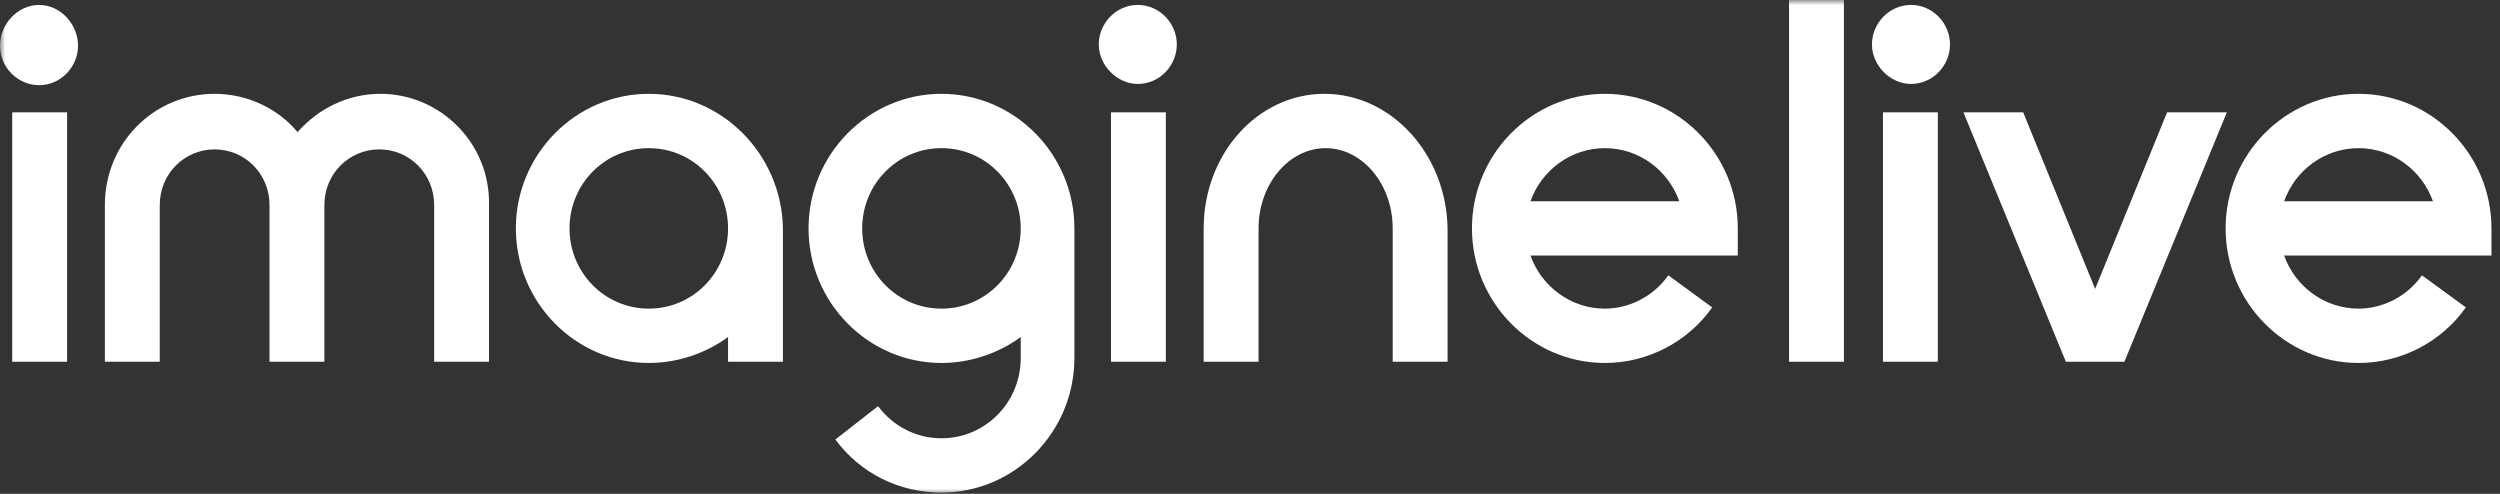 <svg width="243" height="48" viewBox="0 0 243 48" fill="none" xmlns="http://www.w3.org/2000/svg">
<rect x="0" y="0" width="243" height="48" fill="#333333" stroke="none"/>
<mask id="mask0_13413_10874" style="mask-type:luminance" maskUnits="userSpaceOnUse" x="0" y="0" width="243" height="48">
<path d="M243 0H0V48H243V0Z" fill="white"/>
</mask>
<g mask="url(#mask0_13413_10874)">
<path d="M63.062 9.12C55.949 9.12 50.141 15 50.141 22.2C50.141 29.4 55.949 35.28 63.062 35.28C65.906 35.28 68.633 34.32 70.766 32.76V35.16H76.1V22.2C75.982 15 70.174 9.12 63.062 9.12ZM63.062 30C58.794 30 55.357 26.52 55.357 22.2C55.357 17.88 58.794 14.4 63.062 14.4C67.329 14.4 70.766 17.88 70.766 22.2C70.766 26.52 67.329 30 63.062 30Z" fill="white"/>
<path d="M155.995 9.12C148.882 9.12 143.074 15 143.074 22.2C143.074 29.4 148.882 35.28 155.995 35.28C160.143 35.28 164.055 33.24 166.426 29.88L162.158 26.76C160.736 28.8 158.365 30 155.995 30C152.675 30 149.83 27.84 148.763 24.84H168.914V22.2C168.914 15 163.106 9.12 155.995 9.12ZM148.763 19.56C149.83 16.56 152.675 14.4 155.995 14.4C159.314 14.4 162.157 16.56 163.226 19.56H148.763Z" fill="white"/>
<path d="M128.732 9.12C122.212 9.12 116.997 15 116.997 22.2V35.16H122.331V22.2C122.331 17.88 125.294 14.4 128.85 14.4C132.406 14.4 135.37 17.88 135.37 22.2V35.16H140.704V22.2C140.585 15 135.251 9.12 128.732 9.12Z" fill="white"/>
<path d="M36.984 9.12C33.783 9.12 30.938 10.56 28.923 12.84C27.027 10.56 24.063 9.12 20.863 9.12C14.936 9.12 10.194 13.92 10.194 19.92V35.16H15.528V19.92C15.528 16.92 17.899 14.52 20.863 14.52C23.826 14.52 26.197 16.92 26.197 19.92V35.16H31.531V19.92C31.531 16.92 33.902 14.52 36.865 14.52C39.828 14.52 42.199 16.92 42.199 19.92V35.16H47.533V19.92C47.652 13.92 42.792 9.12 36.984 9.12Z" fill="white"/>
<path d="M91.51 9.12C84.398 9.12 78.59 15 78.59 22.2C78.59 29.4 84.398 35.28 91.51 35.28C94.355 35.28 97.081 34.32 99.215 32.76V34.8C99.215 39.12 95.778 42.6 91.51 42.6C89.139 42.6 86.887 41.52 85.346 39.48L81.197 42.72C83.687 46.08 87.48 47.88 91.51 47.88C98.622 47.88 104.431 42 104.431 34.8V22.2C104.431 15 98.622 9.12 91.51 9.12ZM91.51 30C87.243 30 83.805 26.52 83.805 22.2C83.805 17.88 87.243 14.4 91.51 14.4C95.778 14.4 99.215 17.88 99.215 22.2C99.215 26.52 95.778 30 91.51 30Z" fill="white"/>
<path d="M113.32 10.92H107.986V35.16H113.32V10.92Z" fill="white"/>
<path d="M110.594 0.48C108.461 0.48 106.801 2.28 106.801 4.32C106.801 6.36 108.579 8.16 110.594 8.16C112.728 8.16 114.387 6.36 114.387 4.32C114.387 2.28 112.728 0.48 110.594 0.48Z" fill="white"/>
<path d="M6.521 10.92H1.187V35.16H6.521V10.92Z" fill="white"/>
<path d="M3.793 0.48C1.778 0.48 0 2.28 0 4.44C0 6.6 1.778 8.28 3.793 8.28C5.927 8.28 7.586 6.48 7.586 4.44C7.586 2.4 5.927 0.48 3.793 0.48Z" fill="white"/>
<path d="M242.17 22.2C242.17 15 236.362 9.12 229.25 9.12C222.137 9.12 216.329 15 216.329 22.2C216.329 29.4 222.137 35.28 229.25 35.28C233.399 35.28 237.311 33.24 239.681 29.88L235.413 26.76C233.991 28.8 231.62 30 229.25 30C225.93 30 223.085 27.84 222.019 24.84H242.17V22.2ZM222.019 19.56C223.085 16.56 225.93 14.4 229.25 14.4C232.568 14.4 235.413 16.56 236.48 19.56H222.019Z" fill="white"/>
<path d="M188.355 10.92H183.022V35.16H188.355V10.92Z" fill="white"/>
<path d="M179.228 0H173.894V35.16H179.228V0Z" fill="white"/>
<path d="M185.747 0.48C183.614 0.48 181.954 2.28 181.954 4.32C181.954 6.36 183.732 8.16 185.747 8.16C187.881 8.16 189.541 6.36 189.541 4.32C189.541 2.28 187.881 0.48 185.747 0.48Z" fill="white"/>
<path d="M210.641 10.92L203.648 28.08L196.654 10.92H190.846L200.803 35.16H206.492L216.45 10.92H210.641Z" fill="white"/>
</g>
</svg>
